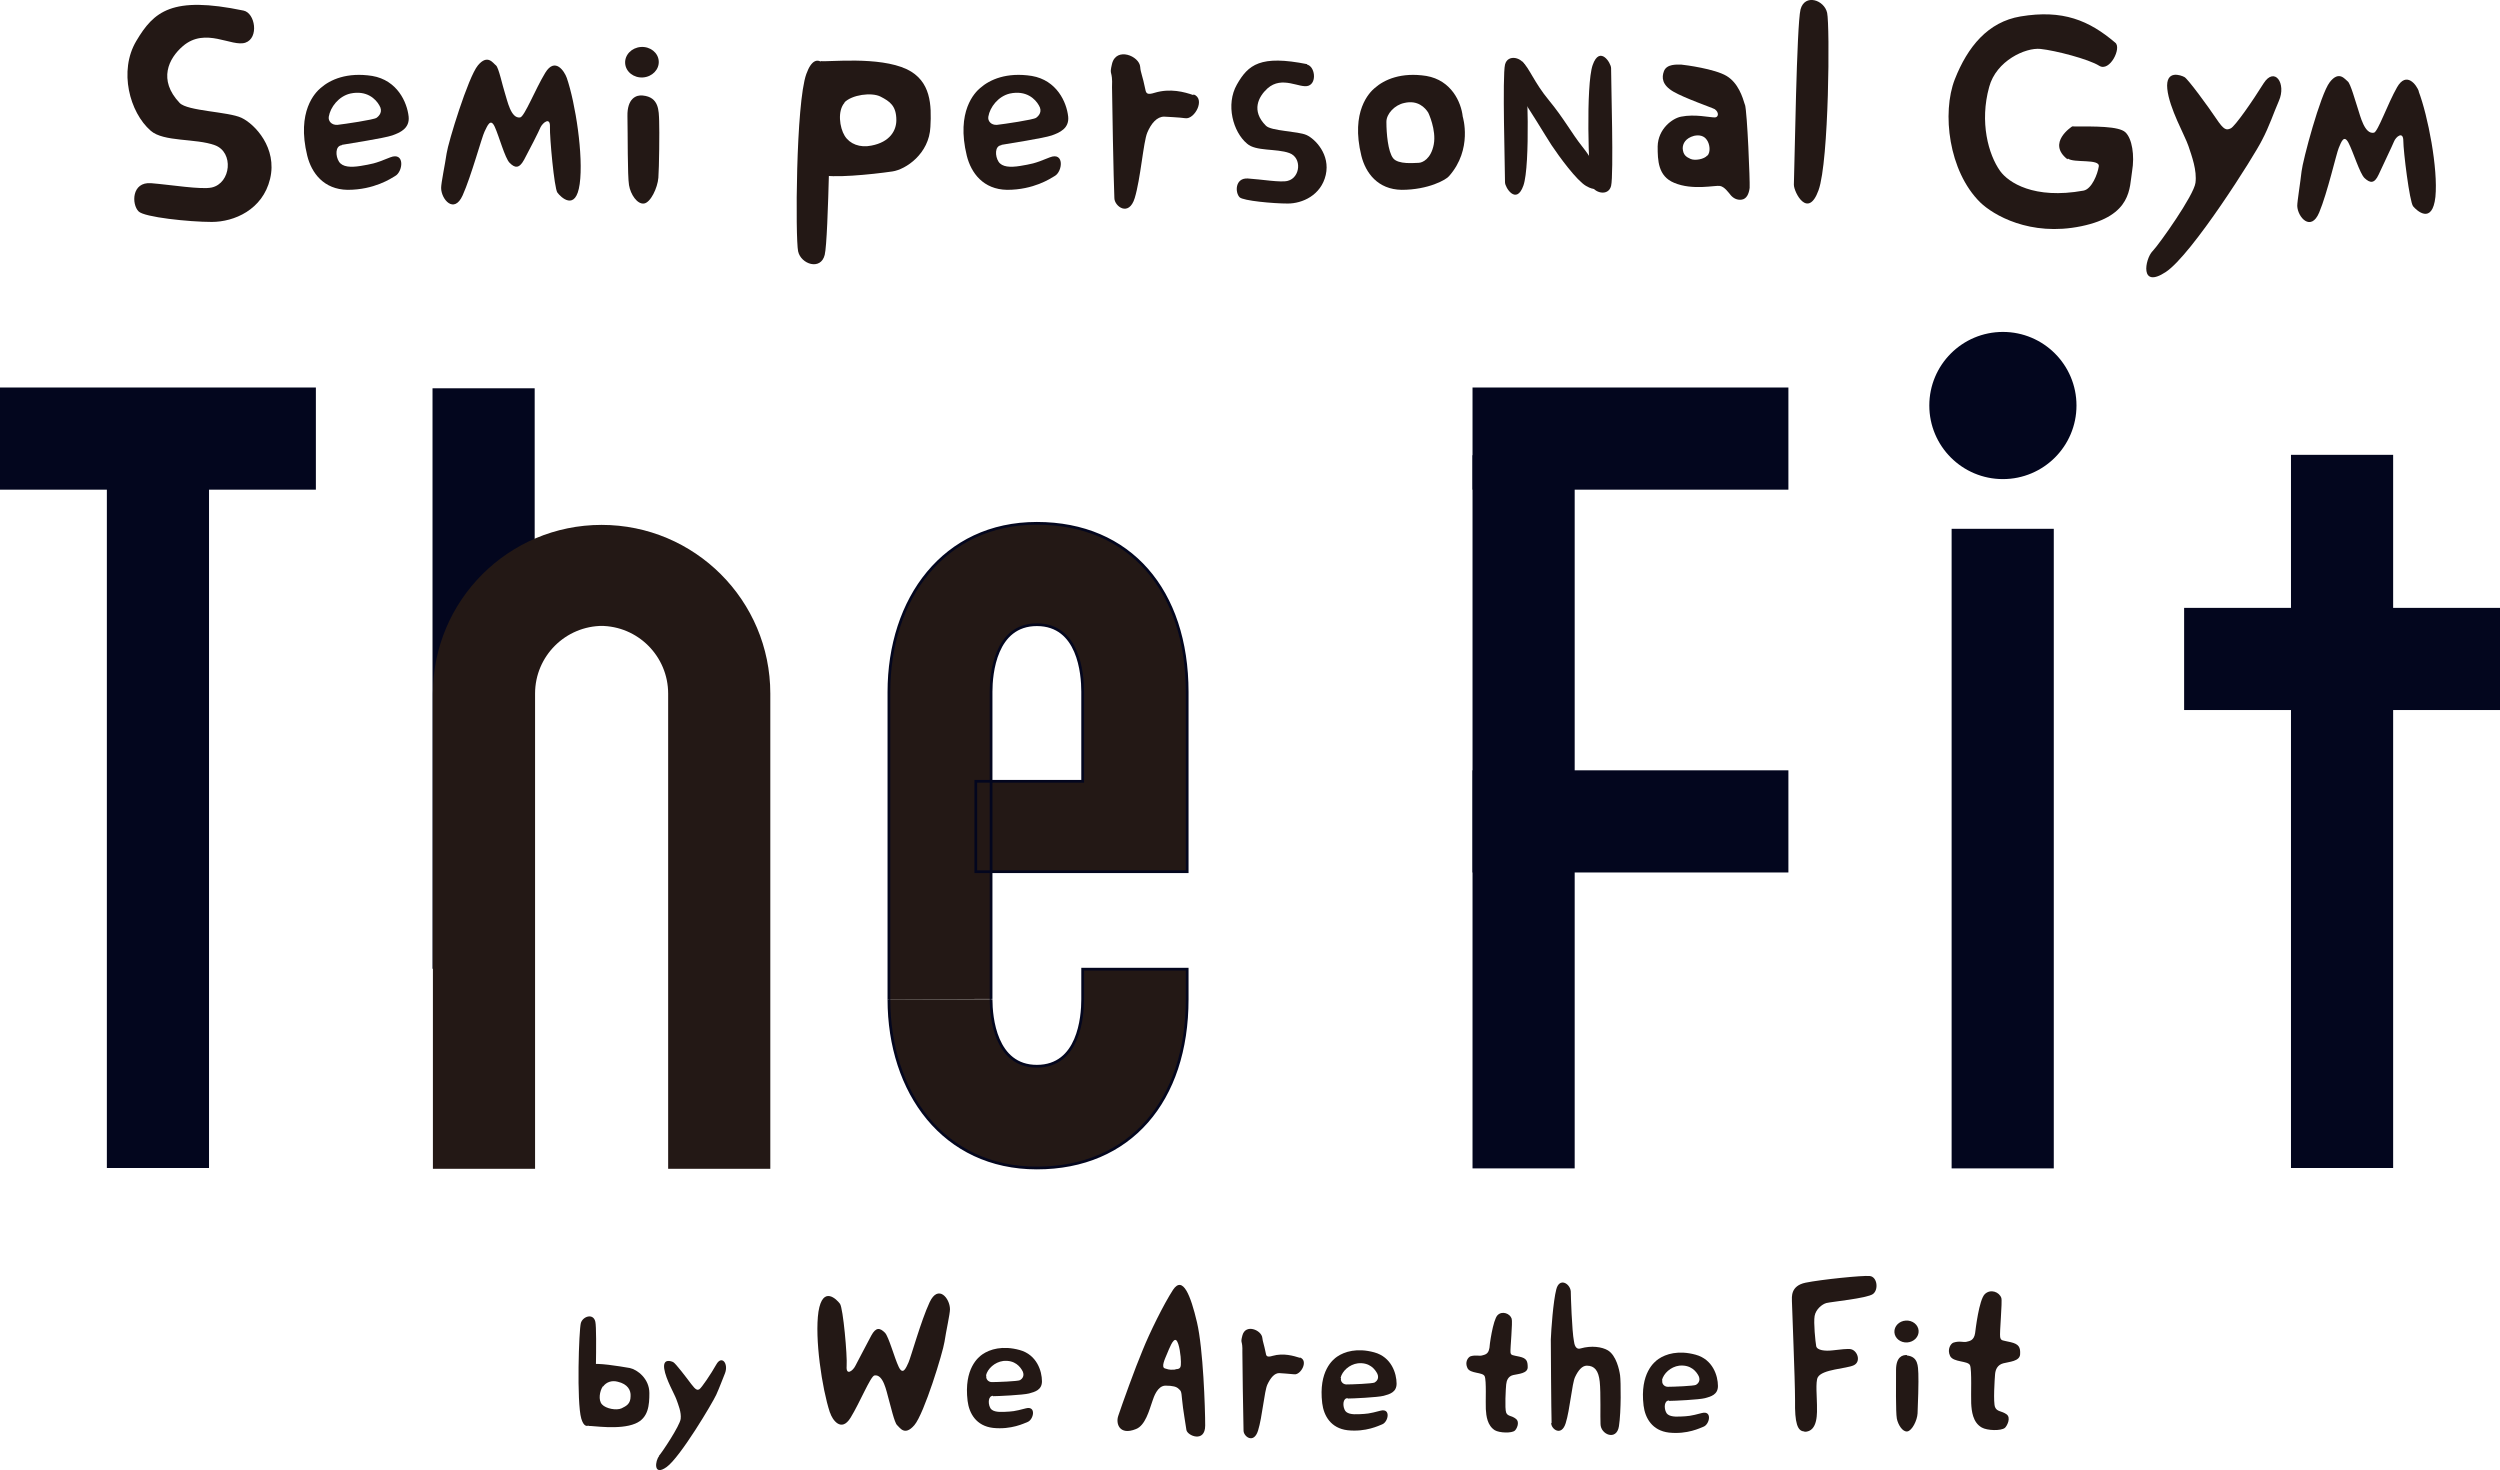 <?xml version="1.0" encoding="UTF-8"?><svg id="_レイヤー_2" xmlns="http://www.w3.org/2000/svg" viewBox="0 0 63.87 37.56"><g id="_デザイン"><g><g><path d="M50.46,34.06c.01-.08,.1-.86,.25-1s.37-.05,.42,.1c.03,.09-.05,.9-.03,1s.06,.08,.27,.13,.25,.13,.24,.31-.28,.19-.43,.23-.2,.16-.21,.28-.05,.72,0,.84,.16,.09,.29,.18,.01,.31-.04,.35c-.1,.08-.45,.07-.59-.01-.23-.13-.26-.42-.27-.62s.02-.85-.03-.97-.43-.07-.51-.24,.02-.32,.09-.34c.16-.05,.25,0,.33-.02s.19-.03,.22-.22Z" style="fill:#231815;"/><g><path d="M48.72,34.62c-.12-.01-.28,.05-.28,.38s-.01,1.08,.02,1.24,.15,.35,.27,.33,.25-.28,.26-.46,.03-.84,.02-1.02,0-.43-.29-.46Z" style="fill:#231815;"/><ellipse cx="48.71" cy="34.02" rx=".31" ry=".28" transform="translate(-2.01 3.07) rotate(-3.54)" style="fill:#231815;"/></g><path d="M46.1,36.57c-.18,0-.25-.22-.24-.79,0-.57-.08-2.41-.08-2.54,0-.1-.04-.39,.35-.47,.39-.08,1.46-.19,1.64-.17,.19,.02,.23,.35,.08,.46s-1.08,.2-1.19,.23-.27,.16-.3,.33,.02,.66,.04,.77,.23,.13,.41,.11,.41-.05,.48-.03c.17,.04,.26,.32,.07,.41s-.81,.1-.92,.31c-.06,.11-.02,.52-.02,.7s.04,.69-.32,.69Z" style="fill:#231815;"/><path d="M34.43,35.73c.12,0,.77-.03,.92-.07,.15-.04,.33-.09,.33-.31,0-.26-.13-.68-.57-.8s-.76-.02-.95,.11c-.1,.07-.48,.36-.38,1.19,.04,.32,.22,.64,.65,.69,.47,.05,.8-.12,.88-.15,.16-.06,.23-.42-.04-.35-.3,.08-.35,.08-.55,.09-.18,.01-.33-.01-.37-.12-.05-.11-.04-.29,.08-.29Zm-.18-.53c.04-.17,.22-.34,.44-.37,.3-.03,.44,.15,.5,.27,.05,.12-.02,.19-.07,.22s-.59,.05-.72,.05c-.1,0-.16-.09-.14-.16Z" style="fill:#231815;"/><path d="M25.37,35.67c.12,0,.77-.03,.92-.07,.15-.04,.33-.09,.33-.31,0-.26-.13-.68-.57-.8s-.76-.02-.95,.11c-.1,.07-.48,.36-.38,1.19,.04,.32,.22,.64,.65,.69,.47,.05,.8-.12,.88-.15,.16-.06,.23-.42-.04-.35-.3,.08-.35,.08-.55,.09-.18,.01-.33-.01-.37-.12-.05-.11-.04-.29,.08-.29Zm-.18-.53c.04-.17,.22-.34,.44-.37,.3-.03,.44,.15,.5,.27,.05,.12-.02,.19-.07,.22s-.59,.05-.72,.05c-.1,0-.16-.09-.14-.16Z" style="fill:#231815;"/><path d="M30.58,33.78c-.16-.68-.36-1.2-.61-.83-.24,.37-.6,1.1-.78,1.55-.19,.45-.52,1.37-.62,1.67-.07,.2,.03,.51,.45,.34,.24-.09,.34-.48,.42-.71,.04-.12,.13-.39,.33-.4,.2,0,.29,.03,.34,.08,.06,.06,.07,.04,.09,.28,.02,.24,.1,.68,.11,.77,.02,.15,.48,.34,.48-.11,0-.44-.05-1.96-.21-2.64Zm-.55,1.21c-.09,0-.13,.02-.27-.03-.1-.03,0-.24,.05-.36,.06-.14,.16-.42,.24-.36,.08,.07,.12,.42,.12,.55s0,.19-.14,.19Z" style="fill:#231815;"/><path d="M33.21,34.69c-.16-.05-.42-.13-.7-.05-.13,.04-.16,.01-.17-.06-.05-.25-.08-.3-.09-.4-.02-.2-.43-.37-.51-.06-.06,.23,.01,.09,0,.43,0,.15,.02,1.71,.03,2,0,.15,.26,.35,.37,0s.16-1.01,.24-1.18,.18-.29,.3-.29c0,0,.3,.02,.38,.03,.17,.03,.38-.35,.15-.43Z" style="fill:#231815;"/><path d="M38.05,34.46c0-.07,.09-.74,.21-.86s.32-.04,.36,.09c.03,.08-.04,.78-.03,.86s.05,.07,.23,.11,.21,.11,.21,.27-.24,.17-.37,.2-.17,.14-.18,.24-.04,.62,0,.72,.14,.07,.25,.16,.01,.27-.03,.3c-.08,.07-.39,.06-.51-.01-.19-.12-.22-.36-.23-.54s.02-.73-.03-.84-.37-.06-.44-.21,.01-.27,.08-.3c.14-.04,.22,0,.29-.02s.17-.03,.19-.19Z" style="fill:#231815;"/><path d="M42.64,35.79c.12,0,.77-.03,.92-.07,.15-.04,.33-.09,.33-.31,0-.26-.13-.68-.57-.8s-.76-.02-.95,.11c-.1,.07-.48,.36-.38,1.19,.04,.32,.22,.64,.65,.69,.47,.05,.8-.12,.88-.15,.16-.06,.23-.42-.04-.35-.3,.08-.35,.08-.55,.09-.18,.01-.33-.01-.37-.12-.05-.11-.04-.29,.08-.29Zm-.18-.53c.04-.17,.22-.34,.44-.37,.3-.03,.44,.15,.5,.27,.05,.12-.02,.19-.07,.22s-.59,.05-.72,.05c-.1,0-.16-.09-.14-.16Z" style="fill:#231815;"/><path d="M39.63,36.36c0,.15,.26,.35,.37,0s.16-1.01,.24-1.18,.18-.29,.3-.29c.2,0,.3,.13,.33,.41s.01,.93,.02,1.08c0,.27,.41,.44,.47,.06s.05-1.15,.03-1.3-.1-.51-.31-.64c-.15-.09-.42-.13-.7-.05-.13,.04-.16-.11-.17-.19-.05-.25-.08-1.17-.08-1.27-.02-.2-.29-.36-.37-.05s-.13,1.03-.14,1.28c0,.15,.01,1.83,.02,2.13Z" style="fill:#231815;"/><path d="M21.21,36.1c.05,.16,.28,.51,.52,.12,.24-.39,.51-1.06,.61-1.08,.23-.04,.31,.42,.36,.59s.15,.62,.22,.68,.19,.29,.44,0,.73-1.86,.77-2.13,.14-.71,.14-.83c0-.28-.3-.65-.52-.18s-.48,1.41-.54,1.54-.14,.34-.25,.11-.25-.76-.35-.87c-.13-.13-.23-.15-.35,.07s-.36,.69-.41,.78c-.06,.12-.24,.26-.22,0s-.09-1.48-.17-1.59-.44-.48-.55,.2c-.1,.68,.09,1.96,.29,2.57Z" style="fill:#231815;"/><g><path d="M15.19,36.18c0,.1-.22,.47-.34,.06s-.06-2.27-.01-2.44,.32-.26,.37-.03-.01,2.13-.01,2.41Z" style="fill:#231815;"/><path d="M15.03,36.43c.1-.01,.8,.11,1.2-.06,.34-.14,.36-.48,.36-.78,0-.37-.31-.6-.5-.64-.29-.05-.84-.14-.99-.09,0,0,.04,.03,.01,.16s-.07,1.12-.05,1.22-.03,.18-.03,.18Zm.38-1.01c.08-.11,.22-.16,.37-.12,.26,.06,.34,.22,.33,.37,0,.2-.11,.25-.23,.31-.13,.06-.4,.01-.5-.1s-.06-.34,.02-.46Z" style="fill:#231815;"/></g><path d="M16.84,37.2c-.1,.11-.16,.53,.19,.28s1.18-1.65,1.27-1.85,.15-.37,.22-.54c.1-.25-.08-.48-.22-.23s-.38,.6-.43,.63-.09,.03-.21-.13-.4-.53-.46-.56-.27-.1-.23,.17,.26,.64,.31,.78,.13,.33,.11,.5-.47,.85-.56,.95Z" style="fill:#231815;"/></g><g><rect y="9.9" width="8.07" height="2.61" style="fill:#03061e;"/><rect x="-5.08" y="19.43" width="18.22" height="2.61" transform="translate(24.77 16.7) rotate(90)" style="fill:#03061e;"/><rect x="43" y="20.37" width="16.34" height="2.61" transform="translate(72.84 -29.49) rotate(90)" style="fill:#03061e;"/><rect x="50.72" y="19.43" width="18.22" height="2.61" transform="translate(80.57 -39.1) rotate(90)" style="fill:#03061e;"/><rect x="37.62" y="9.9" width="8.07" height="2.61" style="fill:#03061e;"/><rect x="37.62" y="19.68" width="8.07" height="2.61" style="fill:#03061e;"/><rect x="55.8" y="15.53" width="8.07" height="2.61" style="fill:#03061e;"/><rect x="29.81" y="19.43" width="18.22" height="2.61" transform="translate(59.66 -18.18) rotate(90)" style="fill:#03061e;"/><rect x="4.95" y="16.03" width="14.83" height="2.61" transform="translate(29.69 4.97) rotate(90)" style="fill:#03061e;"/><path d="M15.34,15.99c.96,0,1.73,.78,1.73,1.73v12.14s2.61,0,2.61,0v-12.14c0-2.38-1.93-4.31-4.31-4.31-2.38,0-4.31,1.93-4.31,4.31v12.14h2.61v-12.14c0-.96,.78-1.73,1.73-1.73h-.06Z" style="fill:#231815;"/><path d="M22.71,25.53v-7.85c0-2.38,1.4-4.31,3.78-4.31,2.38,0,3.84,1.72,3.84,4.31v4.59h-5.4v-2.31h2.73v-2.29c0-.46-.1-1.71-1.17-1.71-1.06,0-1.17,1.25-1.17,1.71v7.85" style="fill:#231815; stroke:#03061e; stroke-miterlimit:10; stroke-width:.07px;"/><path d="M22.71,25.53c0,2.38,1.4,4.31,3.78,4.31,2.38,0,3.84-1.72,3.84-4.31v-.77h-2.67v.77c0,.46-.1,1.71-1.17,1.71-1.06,0-1.17-1.25-1.17-1.71" style="fill:#231815; stroke:#03061e; stroke-miterlimit:10; stroke-width:.07px;"/><circle cx="51.17" cy="10.36" r="1.88" style="fill:#03061e;"/></g><g><path d="M16.42,2.44c-.16-.02-.4,.07-.39,.53s0,1.52,.04,1.76,.21,.49,.38,.47,.35-.4,.37-.66,.03-1.19,.02-1.45,0-.61-.42-.65Z" style="fill:#231815;"/><ellipse cx="16.4" cy="1.59" rx=".43" ry=".39" transform="translate(-.07 1.13) rotate(-3.94)" style="fill:#231815;"/></g><path d="M45.83,4.72c0,.19,.36,.89,.63,.14s.29-4.2,.22-4.53-.57-.5-.68-.09c-.1,.41-.15,3.95-.17,4.47Z" style="fill:#231815;"/><path d="M30.49,2.43c-.23-.08-.59-.18-.99-.06-.19,.06-.22,.02-.24-.09-.07-.35-.12-.42-.13-.57-.02-.28-.61-.52-.72-.08-.08,.33,.02,.13,0,.6,0,.22,.04,2.41,.06,2.83,0,.21,.37,.49,.52,0s.22-1.43,.32-1.67,.25-.41,.43-.41c0,0,.42,.02,.54,.04,.24,.04,.53-.5,.21-.61Z" style="fill:#231815;"/><path d="M14.48,1.99c-.06-.17-.3-.54-.55-.13s-.53,1.12-.64,1.14c-.24,.04-.33-.44-.39-.62s-.16-.66-.23-.71-.21-.3-.46,0-.76,1.97-.8,2.25-.14,.75-.14,.88c0,.29,.33,.68,.55,.19,.22-.49,.49-1.49,.56-1.63s.15-.36,.26-.12,.26,.8,.38,.92c.13,.13,.24,.16,.37-.08s.38-.73,.42-.83c.06-.12,.25-.27,.24-.01s.11,1.57,.19,1.68,.47,.5,.57-.22-.11-2.07-.33-2.71Z" style="fill:#231815;"/><path d="M54.99,6.42c-.19,.2-.33,.97,.34,.53s2.28-3,2.46-3.37c.19-.36,.29-.68,.43-1,.2-.45-.11-.89-.39-.45-.28,.45-.73,1.1-.84,1.15s-.17,.05-.37-.25-.72-1.01-.81-1.06-.49-.2-.44,.3,.45,1.19,.54,1.46,.22,.62,.18,.94-.92,1.56-1.09,1.74Z" style="fill:#231815;"/><path d="M37.37,2.98c-.04-.37-.29-.93-.93-1.04-.64-.1-1.07,.09-1.32,.31-.13,.11-.62,.59-.34,1.73,.11,.44,.42,.86,1.03,.87,.68,0,1.14-.26,1.21-.35,.61-.69,.35-1.52,.35-1.52Zm-1.95,.13c0-.2,.21-.43,.46-.48,.34-.08,.53,.12,.61,.25,0,0,.21,.44,.14,.81-.07,.37-.29,.47-.39,.47s-.52,.05-.65-.12-.17-.63-.17-.92Z" style="fill:#231815;"/><path d="M8.74,3.7c.17-.03,1.08-.17,1.28-.24s.45-.18,.42-.48c-.04-.37-.29-.93-.93-1.04-.64-.1-1.07,.09-1.32,.31-.13,.11-.62,.59-.34,1.73,.11,.44,.42,.86,1.03,.87,.68,0,1.11-.29,1.21-.35,.21-.11,.26-.63-.12-.48-.41,.17-.48,.17-.76,.22-.25,.04-.46,.03-.55-.11s-.1-.4,.07-.42Zm-.34-.72c.04-.24,.25-.52,.55-.59,.42-.09,.65,.14,.74,.3,.1,.16,0,.27-.07,.32s-.82,.16-1,.18c-.15,.01-.24-.1-.22-.21Z" style="fill:#231815;"/><path d="M25.59,3.7c.17-.03,1.08-.17,1.28-.24s.45-.18,.42-.48c-.04-.37-.29-.93-.93-1.04-.64-.1-1.07,.09-1.32,.31-.13,.11-.62,.59-.34,1.73,.11,.44,.42,.86,1.03,.87,.68,0,1.11-.29,1.21-.35,.21-.11,.26-.63-.12-.48-.41,.17-.48,.17-.76,.22-.25,.04-.46,.03-.55-.11s-.1-.4,.07-.42Zm-.34-.72c.04-.24,.25-.52,.55-.59,.42-.09,.65,.14,.74,.3,.1,.16,0,.27-.07,.32s-.82,.16-1,.18c-.15,.01-.24-.1-.22-.21Z" style="fill:#231815;"/><g><path d="M21.23,2.03c0-.19-.36-.89-.63-.14-.27,.75-.28,4.2-.21,4.53s.58,.5,.68,.09,.14-3.95,.17-4.48Z" style="fill:#231815;"/><path d="M20.99,1.9c-.05,.18-.04,2.01,0,2.26s-.03,.3-.03,.3c.27,.1,1.29,0,1.84-.08,.34-.05,.94-.45,.97-1.14,.03-.55,.02-1.17-.6-1.47-.72-.34-2.02-.18-2.21-.21,0,0,.08,.15,.04,.34Zm.58,.72c.19-.2,.7-.27,.93-.15,.23,.12,.4,.23,.4,.6,0,.26-.16,.56-.64,.65-.29,.06-.55-.04-.68-.25-.13-.21-.19-.64,0-.85Z" style="fill:#231815;"/></g><path d="M61.8,2.34c-.06-.17-.32-.53-.56-.11s-.49,1.14-.59,1.16c-.24,.05-.35-.43-.41-.61s-.19-.65-.26-.7-.22-.29-.46,.02-.69,2-.72,2.28-.11,.76-.11,.88c.01,.29,.35,.67,.56,.17s.44-1.51,.5-1.65,.13-.36,.25-.13,.29,.79,.41,.9c.14,.13,.25,.15,.36-.09s.35-.74,.39-.84c.05-.13,.24-.28,.24-.02s.16,1.56,.25,1.67,.49,.48,.57-.24c.07-.72-.19-2.07-.43-2.7Z" style="fill:#231815;"/><path d="M44.58,2.68c-.06-.2-.17-.56-.47-.74-.3-.18-1.05-.28-1.16-.29-.11,0-.37-.02-.44,.17-.06,.16-.05,.35,.24,.52,.29,.17,.99,.41,1.06,.45,.12,.09,.09,.21,0,.21-.14,0-.51-.09-.86-.02-.22,.04-.59,.31-.6,.76,0,.36,.01,.76,.42,.93,.47,.2,1.05,.06,1.17,.08,.12,.02,.22,.17,.28,.24,.06,.07,.16,.13,.28,.11,.12-.02,.18-.14,.2-.3,.01-.16-.06-1.93-.12-2.13Zm-.96,1.29c-.08,.1-.32,.14-.43,.09-.11-.05-.19-.1-.2-.27,0-.12,.07-.26,.29-.32,.14-.03,.26,0,.33,.11,.07,.1,.1,.3,.01,.4Z" style="fill:#231815;"/><g><path d="M41.16,1.74c0-.13-.29-.59-.47-.08-.18,.51-.1,2.83-.04,3.05s.44,.32,.51,.04,0-2.66,0-3.02Z" style="fill:#231815;"/><path d="M38.45,4.66c0,.13,.29,.59,.47,.08s.1-2.83,.04-3.05-.44-.32-.51-.04,0,2.66,0,3.02Z" style="fill:#231815;"/><path d="M38.89,1.57c.19,.18,.3,.53,.68,.99s.58,.84,.85,1.18,.23,.38,.38,.52,.17,.4,.11,.47c-.08,.08-.15,.16-.39,.02s-.68-.74-.88-1.04c-.17-.26-.59-.97-.78-1.22s.03-.92,.03-.92Z" style="fill:#231815;"/></g><path d="M6.22,.27c.3,.06,.4,.7,.05,.82s-1.02-.41-1.6,.09c-.36,.31-.64,.86-.08,1.45,.2,.21,1.24,.22,1.58,.38s.92,.77,.73,1.56-.92,1.1-1.49,1.1-1.73-.12-1.87-.27c-.18-.18-.18-.76,.32-.72s1.28,.17,1.55,.11c.49-.11,.57-.9,.08-1.08s-1.31-.08-1.64-.37c-.54-.47-.82-1.53-.37-2.29S4.39-.11,6.22,.27Z" style="fill:#231815;"/><path d="M52.83,4.05c.15,.12,.82,0,.79,.2s-.18,.58-.39,.62c-1.27,.23-1.92-.21-2.13-.5-.3-.42-.53-1.25-.28-2.15,.18-.67,.93-1.01,1.31-.97s1.23,.26,1.5,.43,.58-.46,.41-.59c-.67-.57-1.34-.85-2.42-.67-.83,.14-1.35,.77-1.68,1.61-.33,.85-.16,2.34,.65,3.14,.33,.32,1.27,.88,2.58,.61s1.23-.99,1.3-1.4,0-.84-.17-1-.78-.15-1.36-.15c0,0-.66,.42-.12,.84Z" style="fill:#231815;"/><path d="M33.39,1.65c.2,.04,.26,.46,.04,.54s-.67-.27-1.05,.07c-.23,.21-.42,.57-.04,.95,.13,.14,.82,.14,1.04,.24s.61,.5,.49,1.02-.6,.73-.97,.73-1.14-.07-1.23-.16c-.12-.12-.12-.5,.21-.48s.85,.11,1.02,.06c.32-.08,.37-.59,.04-.71s-.86-.04-1.08-.24c-.36-.3-.55-1-.26-1.51,.29-.51,.6-.76,1.8-.52Z" style="fill:#231815;"/></g></g></svg>